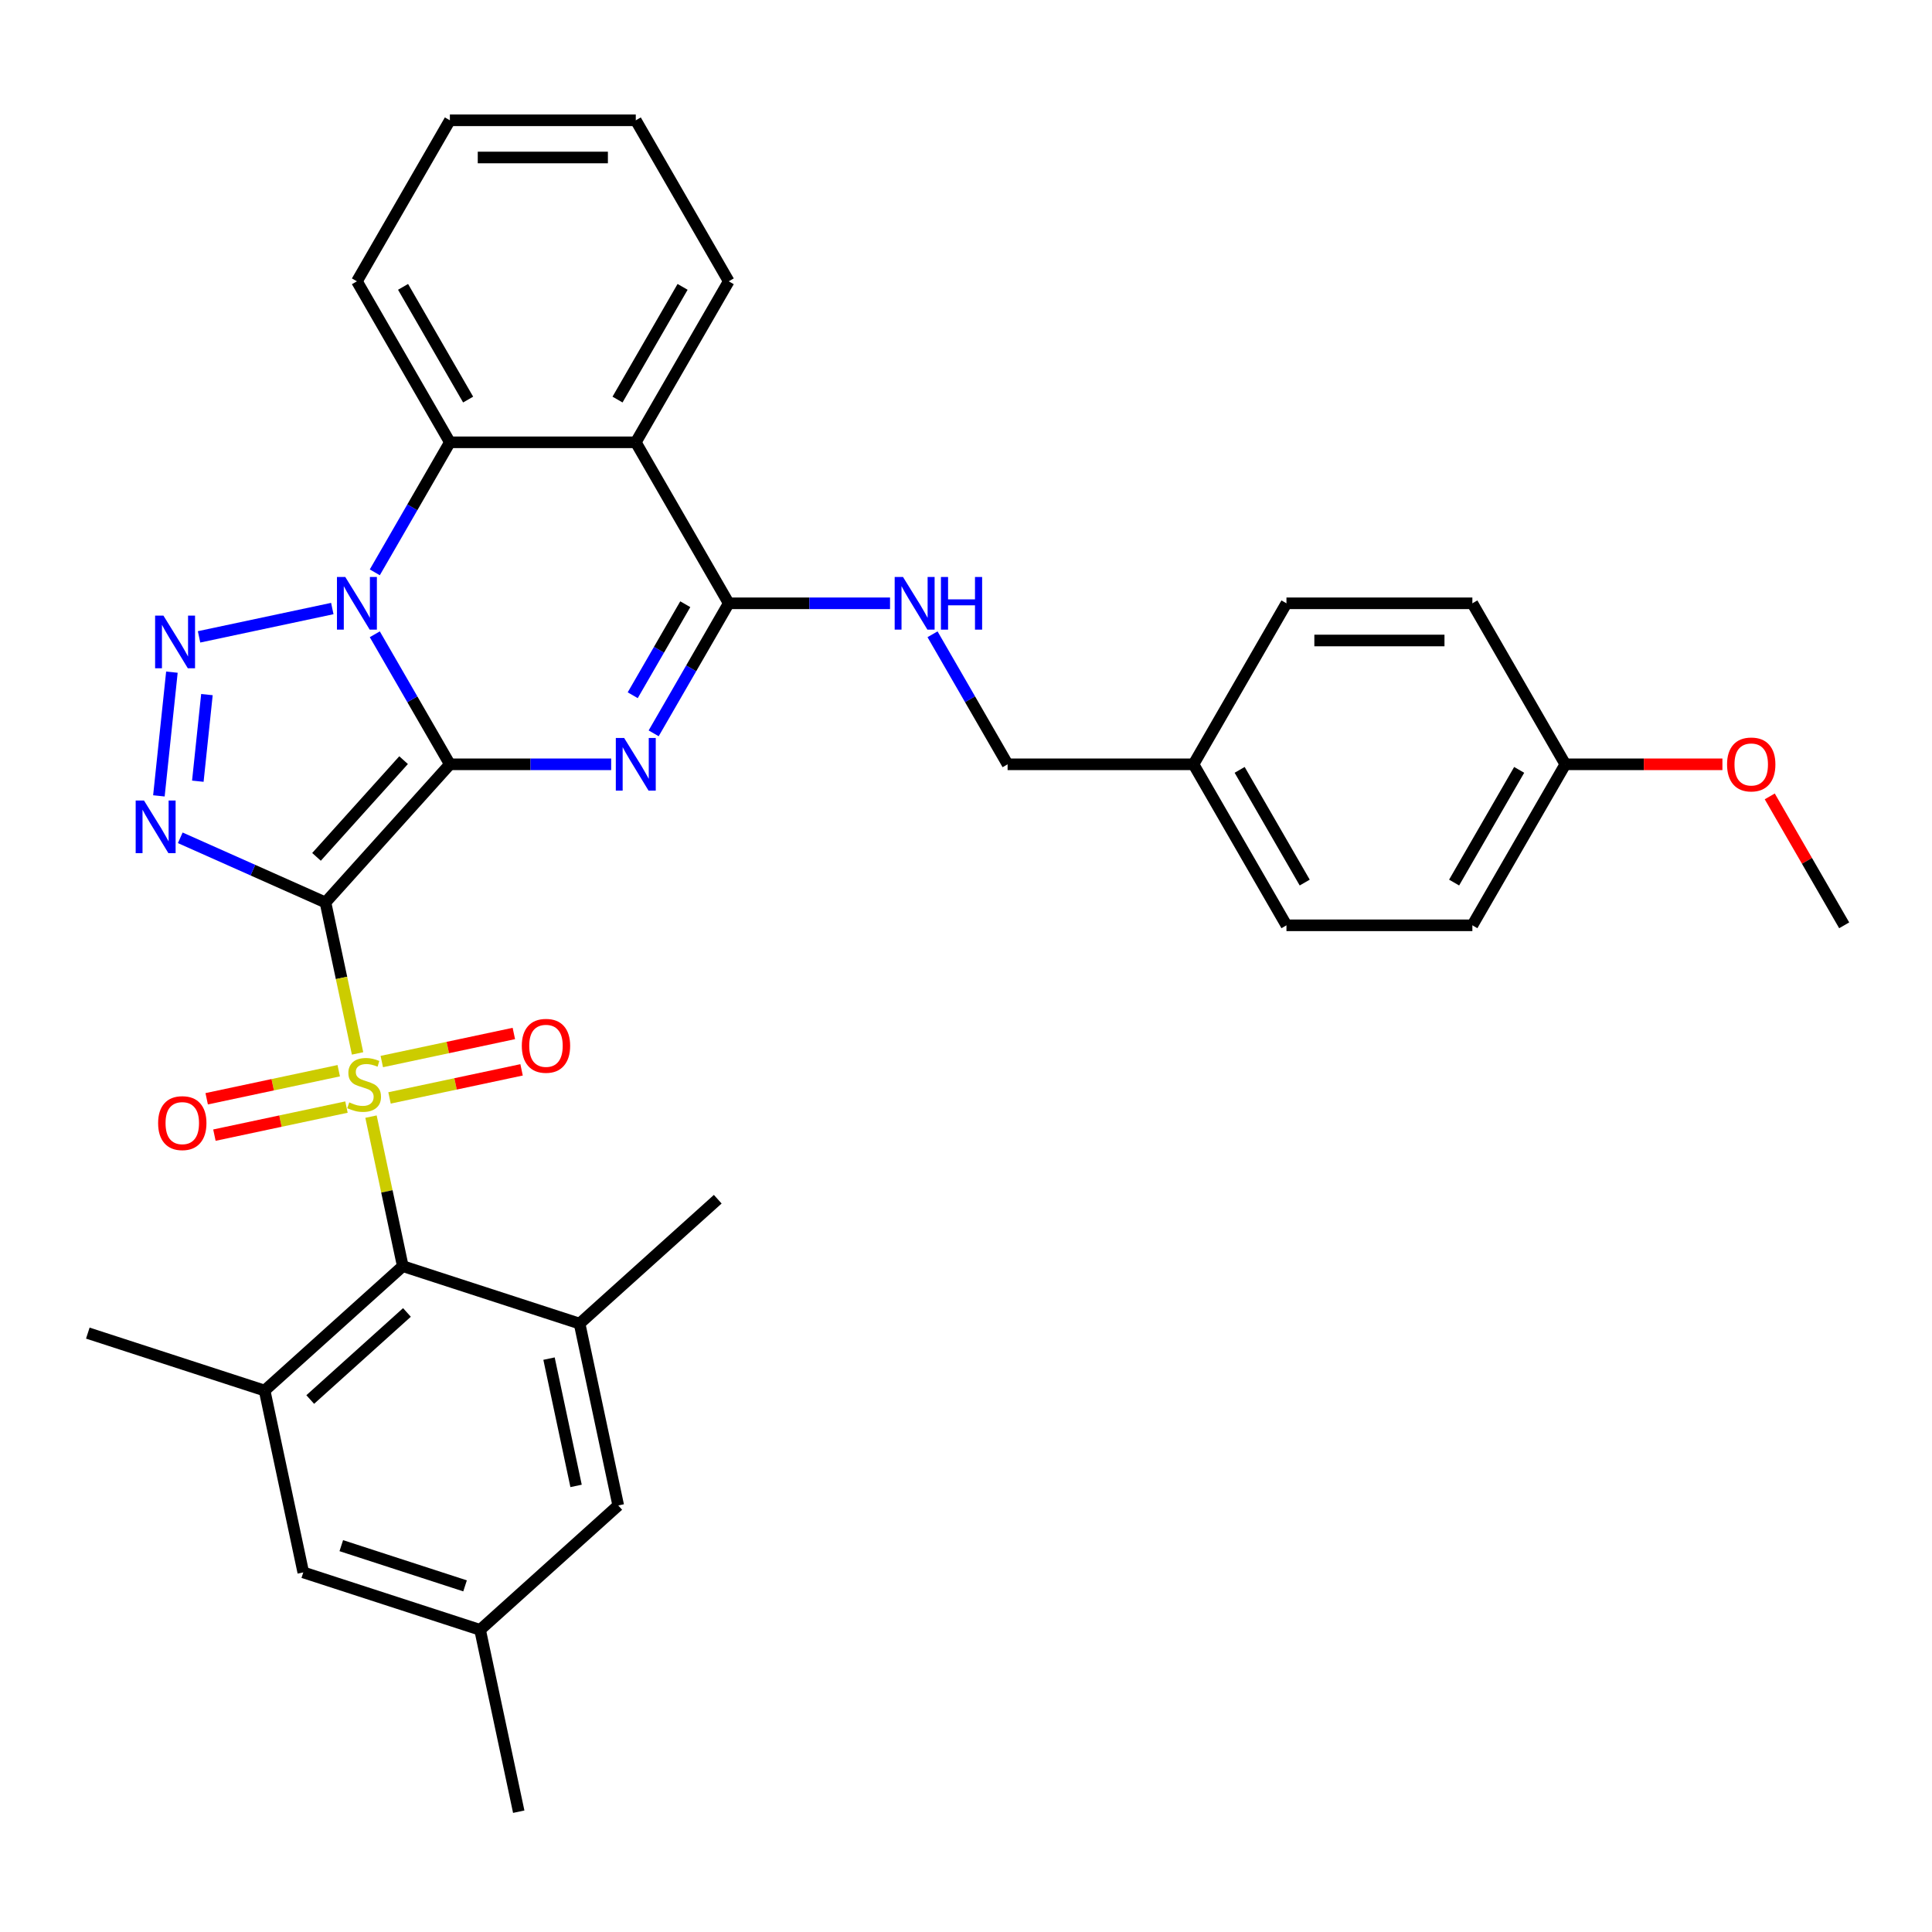 <?xml version='1.0' encoding='iso-8859-1'?>
<svg version='1.1' baseProfile='full'
              xmlns='http://www.w3.org/2000/svg'
                      xmlns:rdkit='http://www.rdkit.org/xml'
                      xmlns:xlink='http://www.w3.org/1999/xlink'
                  xml:space='preserve'
width='1000px' height='1000px' viewBox='0 0 1000 1000'>
<!-- END OF HEADER -->
<rect style='opacity:1.0;fill:#FFFFFF;stroke:none' width='1000' height='1000' x='0' y='0'> </rect>
<path class='bond-0' d='M 232.854,395.606 L 168.467,467.115' style='fill:none;fill-rule:evenodd;stroke:#000000;stroke-width:6px;stroke-linecap:butt;stroke-linejoin:miter;stroke-opacity:1' />
<path class='bond-0' d='M 208.894,393.455 L 163.823,443.511' style='fill:none;fill-rule:evenodd;stroke:#000000;stroke-width:6px;stroke-linecap:butt;stroke-linejoin:miter;stroke-opacity:1' />
<path class='bond-2' d='M 232.854,395.606 L 213.426,361.955' style='fill:none;fill-rule:evenodd;stroke:#000000;stroke-width:6px;stroke-linecap:butt;stroke-linejoin:miter;stroke-opacity:1' />
<path class='bond-2' d='M 213.426,361.955 L 193.997,328.303' style='fill:none;fill-rule:evenodd;stroke:#0000FF;stroke-width:6px;stroke-linecap:butt;stroke-linejoin:miter;stroke-opacity:1' />
<path class='bond-3' d='M 232.854,395.606 L 274.597,395.606' style='fill:none;fill-rule:evenodd;stroke:#000000;stroke-width:6px;stroke-linecap:butt;stroke-linejoin:miter;stroke-opacity:1' />
<path class='bond-3' d='M 274.597,395.606 L 316.34,395.606' style='fill:none;fill-rule:evenodd;stroke:#0000FF;stroke-width:6px;stroke-linecap:butt;stroke-linejoin:miter;stroke-opacity:1' />
<path class='bond-1' d='M 168.467,467.115 L 176.771,506.18' style='fill:none;fill-rule:evenodd;stroke:#000000;stroke-width:6px;stroke-linecap:butt;stroke-linejoin:miter;stroke-opacity:1' />
<path class='bond-1' d='M 176.771,506.18 L 185.074,545.245' style='fill:none;fill-rule:evenodd;stroke:#CCCC00;stroke-width:6px;stroke-linecap:butt;stroke-linejoin:miter;stroke-opacity:1' />
<path class='bond-4' d='M 168.467,467.115 L 130.884,450.382' style='fill:none;fill-rule:evenodd;stroke:#000000;stroke-width:6px;stroke-linecap:butt;stroke-linejoin:miter;stroke-opacity:1' />
<path class='bond-4' d='M 130.884,450.382 L 93.301,433.649' style='fill:none;fill-rule:evenodd;stroke:#0000FF;stroke-width:6px;stroke-linecap:butt;stroke-linejoin:miter;stroke-opacity:1' />
<path class='bond-7' d='M 192.028,577.962 L 200.254,616.661' style='fill:none;fill-rule:evenodd;stroke:#CCCC00;stroke-width:6px;stroke-linecap:butt;stroke-linejoin:miter;stroke-opacity:1' />
<path class='bond-7' d='M 200.254,616.661 L 208.48,655.361' style='fill:none;fill-rule:evenodd;stroke:#000000;stroke-width:6px;stroke-linecap:butt;stroke-linejoin:miter;stroke-opacity:1' />
<path class='bond-12' d='M 201.617,568.282 L 235.792,561.018' style='fill:none;fill-rule:evenodd;stroke:#CCCC00;stroke-width:6px;stroke-linecap:butt;stroke-linejoin:miter;stroke-opacity:1' />
<path class='bond-12' d='M 235.792,561.018 L 269.967,553.754' style='fill:none;fill-rule:evenodd;stroke:#FF0000;stroke-width:6px;stroke-linecap:butt;stroke-linejoin:miter;stroke-opacity:1' />
<path class='bond-12' d='M 197.616,549.457 L 231.791,542.193' style='fill:none;fill-rule:evenodd;stroke:#CCCC00;stroke-width:6px;stroke-linecap:butt;stroke-linejoin:miter;stroke-opacity:1' />
<path class='bond-12' d='M 231.791,542.193 L 265.965,534.929' style='fill:none;fill-rule:evenodd;stroke:#FF0000;stroke-width:6px;stroke-linecap:butt;stroke-linejoin:miter;stroke-opacity:1' />
<path class='bond-13' d='M 175.33,554.194 L 141.155,561.458' style='fill:none;fill-rule:evenodd;stroke:#CCCC00;stroke-width:6px;stroke-linecap:butt;stroke-linejoin:miter;stroke-opacity:1' />
<path class='bond-13' d='M 141.155,561.458 L 106.98,568.722' style='fill:none;fill-rule:evenodd;stroke:#FF0000;stroke-width:6px;stroke-linecap:butt;stroke-linejoin:miter;stroke-opacity:1' />
<path class='bond-13' d='M 179.331,573.019 L 145.156,580.283' style='fill:none;fill-rule:evenodd;stroke:#CCCC00;stroke-width:6px;stroke-linecap:butt;stroke-linejoin:miter;stroke-opacity:1' />
<path class='bond-13' d='M 145.156,580.283 L 110.982,587.547' style='fill:none;fill-rule:evenodd;stroke:#FF0000;stroke-width:6px;stroke-linecap:butt;stroke-linejoin:miter;stroke-opacity:1' />
<path class='bond-5' d='M 172.001,314.98 L 103.034,329.64' style='fill:none;fill-rule:evenodd;stroke:#0000FF;stroke-width:6px;stroke-linecap:butt;stroke-linejoin:miter;stroke-opacity:1' />
<path class='bond-9' d='M 193.997,296.241 L 213.426,262.59' style='fill:none;fill-rule:evenodd;stroke:#0000FF;stroke-width:6px;stroke-linecap:butt;stroke-linejoin:miter;stroke-opacity:1' />
<path class='bond-9' d='M 213.426,262.59 L 232.854,228.939' style='fill:none;fill-rule:evenodd;stroke:#000000;stroke-width:6px;stroke-linecap:butt;stroke-linejoin:miter;stroke-opacity:1' />
<path class='bond-6' d='M 338.336,379.575 L 357.764,345.923' style='fill:none;fill-rule:evenodd;stroke:#0000FF;stroke-width:6px;stroke-linecap:butt;stroke-linejoin:miter;stroke-opacity:1' />
<path class='bond-6' d='M 357.764,345.923 L 377.193,312.272' style='fill:none;fill-rule:evenodd;stroke:#000000;stroke-width:6px;stroke-linecap:butt;stroke-linejoin:miter;stroke-opacity:1' />
<path class='bond-6' d='M 327.497,359.857 L 341.097,336.301' style='fill:none;fill-rule:evenodd;stroke:#0000FF;stroke-width:6px;stroke-linecap:butt;stroke-linejoin:miter;stroke-opacity:1' />
<path class='bond-6' d='M 341.097,336.301 L 354.697,312.745' style='fill:none;fill-rule:evenodd;stroke:#000000;stroke-width:6px;stroke-linecap:butt;stroke-linejoin:miter;stroke-opacity:1' />
<path class='bond-35' d='M 82.246,411.946 L 88.976,347.907' style='fill:none;fill-rule:evenodd;stroke:#0000FF;stroke-width:6px;stroke-linecap:butt;stroke-linejoin:miter;stroke-opacity:1' />
<path class='bond-35' d='M 102.395,404.352 L 107.106,359.524' style='fill:none;fill-rule:evenodd;stroke:#0000FF;stroke-width:6px;stroke-linecap:butt;stroke-linejoin:miter;stroke-opacity:1' />
<path class='bond-8' d='M 377.193,312.272 L 329.08,228.939' style='fill:none;fill-rule:evenodd;stroke:#000000;stroke-width:6px;stroke-linecap:butt;stroke-linejoin:miter;stroke-opacity:1' />
<path class='bond-14' d='M 377.193,312.272 L 418.935,312.272' style='fill:none;fill-rule:evenodd;stroke:#000000;stroke-width:6px;stroke-linecap:butt;stroke-linejoin:miter;stroke-opacity:1' />
<path class='bond-14' d='M 418.935,312.272 L 460.678,312.272' style='fill:none;fill-rule:evenodd;stroke:#0000FF;stroke-width:6px;stroke-linecap:butt;stroke-linejoin:miter;stroke-opacity:1' />
<path class='bond-10' d='M 208.48,655.361 L 136.97,719.748' style='fill:none;fill-rule:evenodd;stroke:#000000;stroke-width:6px;stroke-linecap:butt;stroke-linejoin:miter;stroke-opacity:1' />
<path class='bond-10' d='M 210.631,679.321 L 160.574,724.392' style='fill:none;fill-rule:evenodd;stroke:#000000;stroke-width:6px;stroke-linecap:butt;stroke-linejoin:miter;stroke-opacity:1' />
<path class='bond-11' d='M 208.48,655.361 L 299.996,685.096' style='fill:none;fill-rule:evenodd;stroke:#000000;stroke-width:6px;stroke-linecap:butt;stroke-linejoin:miter;stroke-opacity:1' />
<path class='bond-20' d='M 329.08,228.939 L 377.193,145.605' style='fill:none;fill-rule:evenodd;stroke:#000000;stroke-width:6px;stroke-linecap:butt;stroke-linejoin:miter;stroke-opacity:1' />
<path class='bond-20' d='M 319.63,206.816 L 353.309,148.482' style='fill:none;fill-rule:evenodd;stroke:#000000;stroke-width:6px;stroke-linecap:butt;stroke-linejoin:miter;stroke-opacity:1' />
<path class='bond-34' d='M 329.08,228.939 L 232.854,228.939' style='fill:none;fill-rule:evenodd;stroke:#000000;stroke-width:6px;stroke-linecap:butt;stroke-linejoin:miter;stroke-opacity:1' />
<path class='bond-22' d='M 232.854,228.939 L 184.742,145.605' style='fill:none;fill-rule:evenodd;stroke:#000000;stroke-width:6px;stroke-linecap:butt;stroke-linejoin:miter;stroke-opacity:1' />
<path class='bond-22' d='M 242.304,206.816 L 208.625,148.482' style='fill:none;fill-rule:evenodd;stroke:#000000;stroke-width:6px;stroke-linecap:butt;stroke-linejoin:miter;stroke-opacity:1' />
<path class='bond-15' d='M 136.97,719.748 L 156.977,813.871' style='fill:none;fill-rule:evenodd;stroke:#000000;stroke-width:6px;stroke-linecap:butt;stroke-linejoin:miter;stroke-opacity:1' />
<path class='bond-27' d='M 136.97,719.748 L 45.455,690.013' style='fill:none;fill-rule:evenodd;stroke:#000000;stroke-width:6px;stroke-linecap:butt;stroke-linejoin:miter;stroke-opacity:1' />
<path class='bond-16' d='M 299.996,685.096 L 320.002,779.219' style='fill:none;fill-rule:evenodd;stroke:#000000;stroke-width:6px;stroke-linecap:butt;stroke-linejoin:miter;stroke-opacity:1' />
<path class='bond-16' d='M 284.172,703.216 L 298.177,769.102' style='fill:none;fill-rule:evenodd;stroke:#000000;stroke-width:6px;stroke-linecap:butt;stroke-linejoin:miter;stroke-opacity:1' />
<path class='bond-28' d='M 299.996,685.096 L 371.505,620.709' style='fill:none;fill-rule:evenodd;stroke:#000000;stroke-width:6px;stroke-linecap:butt;stroke-linejoin:miter;stroke-opacity:1' />
<path class='bond-18' d='M 482.674,328.303 L 502.102,361.955' style='fill:none;fill-rule:evenodd;stroke:#0000FF;stroke-width:6px;stroke-linecap:butt;stroke-linejoin:miter;stroke-opacity:1' />
<path class='bond-18' d='M 502.102,361.955 L 521.531,395.606' style='fill:none;fill-rule:evenodd;stroke:#000000;stroke-width:6px;stroke-linecap:butt;stroke-linejoin:miter;stroke-opacity:1' />
<path class='bond-37' d='M 156.977,813.871 L 248.493,843.606' style='fill:none;fill-rule:evenodd;stroke:#000000;stroke-width:6px;stroke-linecap:butt;stroke-linejoin:miter;stroke-opacity:1' />
<path class='bond-37' d='M 176.651,800.028 L 240.712,820.843' style='fill:none;fill-rule:evenodd;stroke:#000000;stroke-width:6px;stroke-linecap:butt;stroke-linejoin:miter;stroke-opacity:1' />
<path class='bond-17' d='M 320.002,779.219 L 248.493,843.606' style='fill:none;fill-rule:evenodd;stroke:#000000;stroke-width:6px;stroke-linecap:butt;stroke-linejoin:miter;stroke-opacity:1' />
<path class='bond-30' d='M 248.493,843.606 L 268.499,937.729' style='fill:none;fill-rule:evenodd;stroke:#000000;stroke-width:6px;stroke-linecap:butt;stroke-linejoin:miter;stroke-opacity:1' />
<path class='bond-19' d='M 521.531,395.606 L 617.756,395.606' style='fill:none;fill-rule:evenodd;stroke:#000000;stroke-width:6px;stroke-linecap:butt;stroke-linejoin:miter;stroke-opacity:1' />
<path class='bond-23' d='M 617.756,395.606 L 665.869,312.272' style='fill:none;fill-rule:evenodd;stroke:#000000;stroke-width:6px;stroke-linecap:butt;stroke-linejoin:miter;stroke-opacity:1' />
<path class='bond-24' d='M 617.756,395.606 L 665.869,478.94' style='fill:none;fill-rule:evenodd;stroke:#000000;stroke-width:6px;stroke-linecap:butt;stroke-linejoin:miter;stroke-opacity:1' />
<path class='bond-24' d='M 641.64,398.483 L 675.319,456.817' style='fill:none;fill-rule:evenodd;stroke:#000000;stroke-width:6px;stroke-linecap:butt;stroke-linejoin:miter;stroke-opacity:1' />
<path class='bond-32' d='M 377.193,145.605 L 329.08,62.271' style='fill:none;fill-rule:evenodd;stroke:#000000;stroke-width:6px;stroke-linecap:butt;stroke-linejoin:miter;stroke-opacity:1' />
<path class='bond-21' d='M 810.207,395.606 L 762.095,478.94' style='fill:none;fill-rule:evenodd;stroke:#000000;stroke-width:6px;stroke-linecap:butt;stroke-linejoin:miter;stroke-opacity:1' />
<path class='bond-21' d='M 786.324,398.483 L 752.645,456.817' style='fill:none;fill-rule:evenodd;stroke:#000000;stroke-width:6px;stroke-linecap:butt;stroke-linejoin:miter;stroke-opacity:1' />
<path class='bond-29' d='M 810.207,395.606 L 850.863,395.606' style='fill:none;fill-rule:evenodd;stroke:#000000;stroke-width:6px;stroke-linecap:butt;stroke-linejoin:miter;stroke-opacity:1' />
<path class='bond-29' d='M 850.863,395.606 L 891.518,395.606' style='fill:none;fill-rule:evenodd;stroke:#FF0000;stroke-width:6px;stroke-linecap:butt;stroke-linejoin:miter;stroke-opacity:1' />
<path class='bond-38' d='M 810.207,395.606 L 762.095,312.272' style='fill:none;fill-rule:evenodd;stroke:#000000;stroke-width:6px;stroke-linecap:butt;stroke-linejoin:miter;stroke-opacity:1' />
<path class='bond-33' d='M 184.742,145.605 L 232.854,62.271' style='fill:none;fill-rule:evenodd;stroke:#000000;stroke-width:6px;stroke-linecap:butt;stroke-linejoin:miter;stroke-opacity:1' />
<path class='bond-26' d='M 665.869,312.272 L 762.095,312.272' style='fill:none;fill-rule:evenodd;stroke:#000000;stroke-width:6px;stroke-linecap:butt;stroke-linejoin:miter;stroke-opacity:1' />
<path class='bond-26' d='M 680.303,331.517 L 747.661,331.517' style='fill:none;fill-rule:evenodd;stroke:#000000;stroke-width:6px;stroke-linecap:butt;stroke-linejoin:miter;stroke-opacity:1' />
<path class='bond-25' d='M 665.869,478.94 L 762.095,478.94' style='fill:none;fill-rule:evenodd;stroke:#000000;stroke-width:6px;stroke-linecap:butt;stroke-linejoin:miter;stroke-opacity:1' />
<path class='bond-31' d='M 916.022,412.214 L 935.284,445.577' style='fill:none;fill-rule:evenodd;stroke:#FF0000;stroke-width:6px;stroke-linecap:butt;stroke-linejoin:miter;stroke-opacity:1' />
<path class='bond-31' d='M 935.284,445.577 L 954.545,478.94' style='fill:none;fill-rule:evenodd;stroke:#000000;stroke-width:6px;stroke-linecap:butt;stroke-linejoin:miter;stroke-opacity:1' />
<path class='bond-36' d='M 329.08,62.271 L 232.854,62.271' style='fill:none;fill-rule:evenodd;stroke:#000000;stroke-width:6px;stroke-linecap:butt;stroke-linejoin:miter;stroke-opacity:1' />
<path class='bond-36' d='M 314.646,81.516 L 247.288,81.516' style='fill:none;fill-rule:evenodd;stroke:#000000;stroke-width:6px;stroke-linecap:butt;stroke-linejoin:miter;stroke-opacity:1' />
<path  class='atom-2' d='M 180.775 570.591
Q 181.083 570.707, 182.354 571.246
Q 183.624 571.784, 185.009 572.131
Q 186.433 572.439, 187.819 572.439
Q 190.398 572.439, 191.899 571.207
Q 193.4 569.937, 193.4 567.743
Q 193.4 566.242, 192.63 565.318
Q 191.899 564.394, 190.744 563.894
Q 189.59 563.394, 187.665 562.816
Q 185.24 562.085, 183.778 561.392
Q 182.354 560.699, 181.314 559.237
Q 180.314 557.774, 180.314 555.311
Q 180.314 551.885, 182.623 549.768
Q 184.971 547.651, 189.59 547.651
Q 192.746 547.651, 196.325 549.152
L 195.44 552.116
Q 192.169 550.769, 189.705 550.769
Q 187.049 550.769, 185.587 551.885
Q 184.124 552.963, 184.163 554.849
Q 184.163 556.311, 184.894 557.197
Q 185.664 558.082, 186.741 558.582
Q 187.858 559.083, 189.705 559.66
Q 192.169 560.43, 193.631 561.2
Q 195.094 561.969, 196.133 563.547
Q 197.211 565.087, 197.211 567.743
Q 197.211 571.515, 194.67 573.555
Q 192.169 575.556, 187.973 575.556
Q 185.548 575.556, 183.701 575.018
Q 181.892 574.517, 179.736 573.632
L 180.775 570.591
' fill='#CCCC00'/>
<path  class='atom-3' d='M 178.718 298.647
L 187.648 313.08
Q 188.533 314.505, 189.957 317.083
Q 191.381 319.662, 191.458 319.816
L 191.458 298.647
L 195.076 298.647
L 195.076 325.898
L 191.343 325.898
L 181.759 310.117
Q 180.643 308.269, 179.449 306.152
Q 178.295 304.035, 177.948 303.381
L 177.948 325.898
L 174.407 325.898
L 174.407 298.647
L 178.718 298.647
' fill='#0000FF'/>
<path  class='atom-4' d='M 323.056 381.98
L 331.986 396.414
Q 332.871 397.838, 334.295 400.417
Q 335.719 402.996, 335.796 403.15
L 335.796 381.98
L 339.415 381.98
L 339.415 409.231
L 335.681 409.231
L 326.097 393.45
Q 324.981 391.603, 323.788 389.486
Q 322.633 387.369, 322.286 386.715
L 322.286 409.231
L 318.745 409.231
L 318.745 381.98
L 323.056 381.98
' fill='#0000FF'/>
<path  class='atom-5' d='M 74.537 414.351
L 83.467 428.785
Q 84.352 430.209, 85.776 432.788
Q 87.2 435.367, 87.277 435.521
L 87.277 414.351
L 90.895 414.351
L 90.895 441.602
L 87.162 441.602
L 77.578 425.821
Q 76.462 423.974, 75.268 421.857
Q 74.114 419.74, 73.767 419.086
L 73.767 441.602
L 70.226 441.602
L 70.226 414.351
L 74.537 414.351
' fill='#0000FF'/>
<path  class='atom-6' d='M 84.595 318.653
L 93.525 333.087
Q 94.41 334.511, 95.834 337.09
Q 97.259 339.669, 97.336 339.823
L 97.336 318.653
L 100.954 318.653
L 100.954 345.904
L 97.22 345.904
L 87.636 330.123
Q 86.52 328.276, 85.327 326.159
Q 84.172 324.042, 83.826 323.387
L 83.826 345.904
L 80.284 345.904
L 80.284 318.653
L 84.595 318.653
' fill='#0000FF'/>
<path  class='atom-13' d='M 270.087 541.309
Q 270.087 534.765, 273.32 531.109
Q 276.553 527.452, 282.596 527.452
Q 288.639 527.452, 291.872 531.109
Q 295.105 534.765, 295.105 541.309
Q 295.105 547.929, 291.834 551.701
Q 288.562 555.435, 282.596 555.435
Q 276.592 555.435, 273.32 551.701
Q 270.087 547.967, 270.087 541.309
M 282.596 552.355
Q 286.753 552.355, 288.986 549.584
Q 291.256 546.774, 291.256 541.309
Q 291.256 535.959, 288.986 533.264
Q 286.753 530.531, 282.596 530.531
Q 278.439 530.531, 276.168 533.226
Q 273.936 535.92, 273.936 541.309
Q 273.936 546.813, 276.168 549.584
Q 278.439 552.355, 282.596 552.355
' fill='#FF0000'/>
<path  class='atom-14' d='M 81.841 581.321
Q 81.841 574.778, 85.075 571.122
Q 88.308 567.465, 94.351 567.465
Q 100.394 567.465, 103.627 571.122
Q 106.86 574.778, 106.86 581.321
Q 106.86 587.942, 103.588 591.714
Q 100.317 595.447, 94.351 595.447
Q 88.346 595.447, 85.075 591.714
Q 81.841 587.98, 81.841 581.321
M 94.351 592.368
Q 98.508 592.368, 100.74 589.597
Q 103.011 586.787, 103.011 581.321
Q 103.011 575.971, 100.74 573.277
Q 98.508 570.544, 94.351 570.544
Q 90.194 570.544, 87.923 573.239
Q 85.691 575.933, 85.691 581.321
Q 85.691 586.826, 87.923 589.597
Q 90.194 592.368, 94.351 592.368
' fill='#FF0000'/>
<path  class='atom-15' d='M 467.394 298.647
L 476.324 313.08
Q 477.209 314.505, 478.634 317.083
Q 480.058 319.662, 480.135 319.816
L 480.135 298.647
L 483.753 298.647
L 483.753 325.898
L 480.019 325.898
L 470.435 310.117
Q 469.319 308.269, 468.126 306.152
Q 466.971 304.035, 466.625 303.381
L 466.625 325.898
L 463.084 325.898
L 463.084 298.647
L 467.394 298.647
' fill='#0000FF'/>
<path  class='atom-15' d='M 487.024 298.647
L 490.719 298.647
L 490.719 310.232
L 504.653 310.232
L 504.653 298.647
L 508.348 298.647
L 508.348 325.898
L 504.653 325.898
L 504.653 313.311
L 490.719 313.311
L 490.719 325.898
L 487.024 325.898
L 487.024 298.647
' fill='#0000FF'/>
<path  class='atom-30' d='M 893.923 395.683
Q 893.923 389.14, 897.157 385.483
Q 900.39 381.826, 906.433 381.826
Q 912.476 381.826, 915.709 385.483
Q 918.942 389.14, 918.942 395.683
Q 918.942 402.303, 915.67 406.075
Q 912.399 409.809, 906.433 409.809
Q 900.428 409.809, 897.157 406.075
Q 893.923 402.342, 893.923 395.683
M 906.433 406.73
Q 910.59 406.73, 912.822 403.958
Q 915.093 401.148, 915.093 395.683
Q 915.093 390.333, 912.822 387.638
Q 910.59 384.906, 906.433 384.906
Q 902.276 384.906, 900.005 387.6
Q 897.772 390.294, 897.772 395.683
Q 897.772 401.187, 900.005 403.958
Q 902.276 406.73, 906.433 406.73
' fill='#FF0000'/>
</svg>
